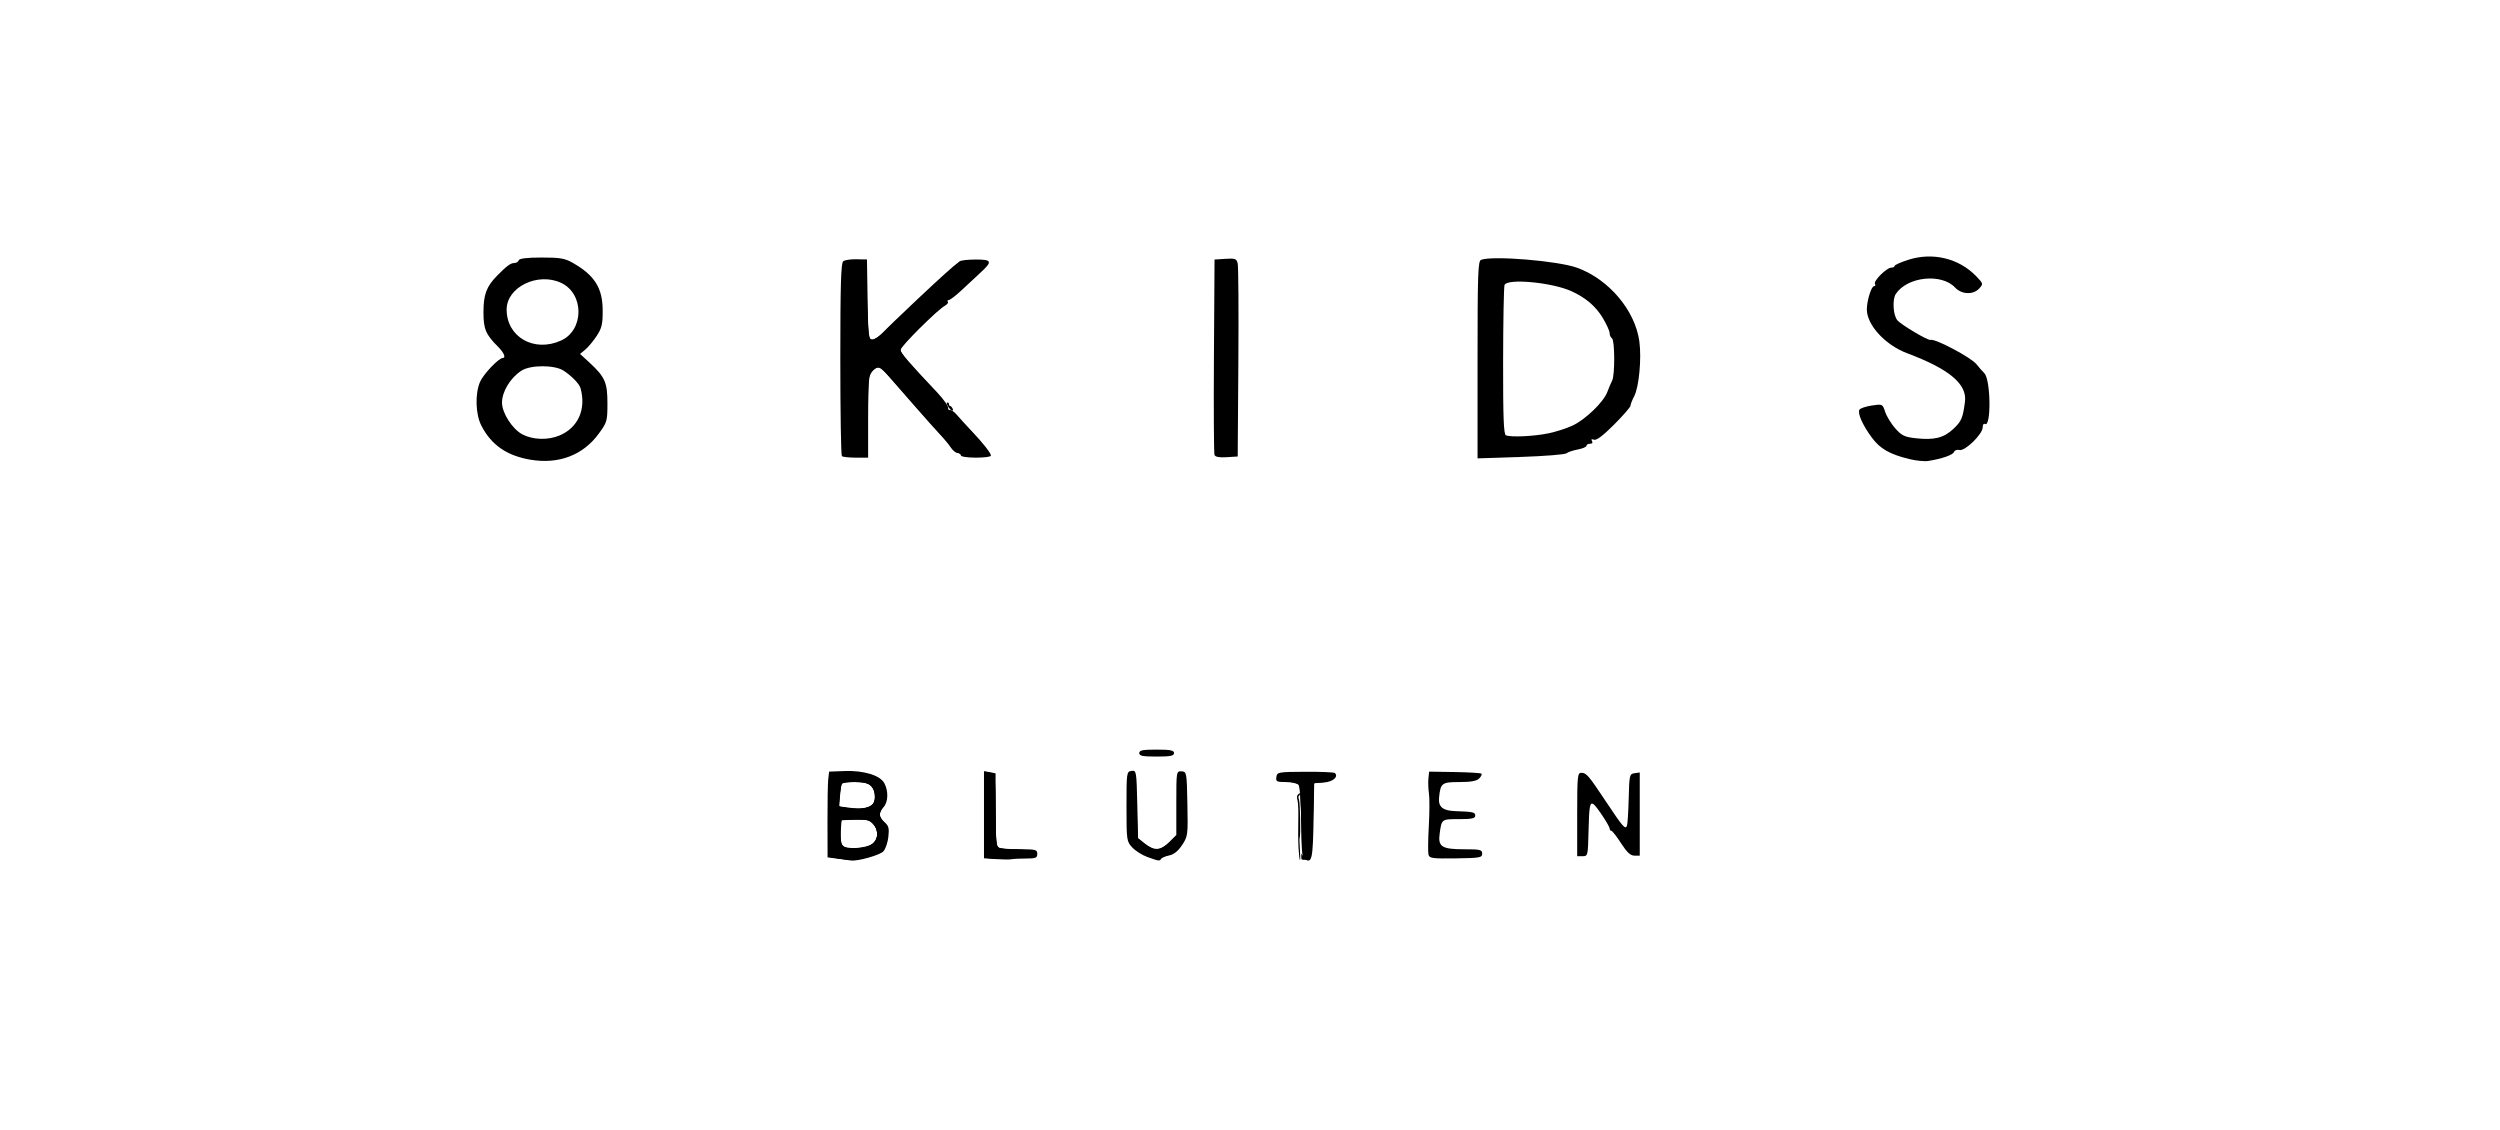 <?xml version="1.0" encoding="UTF-8" standalone="no"?>
<!-- Created with Inkscape (http://www.inkscape.org/) -->

<svg
   xmlns:dc="http://purl.org/dc/elements/1.1/"
   xmlns:cc="http://creativecommons.org/ns#"
   xmlns:rdf="http://www.w3.org/1999/02/22-rdf-syntax-ns#"
   xmlns:svg="http://www.w3.org/2000/svg"
   xmlns="http://www.w3.org/2000/svg"
   xmlns:sodipodi="http://sodipodi.sourceforge.net/DTD/sodipodi-0.dtd"
   xmlns:inkscape="http://www.inkscape.org/namespaces/inkscape"
   id="svg2"
   version="1.1"
   inkscape:version="0.91 r13725"
   width="848.75"
   height="383.75"
   viewBox="0 0 848.75 383.75"
   sodipodi:docname="8kidsBluten Schriftzug.svg">
  <defs
     id="defs6" />
  <sodipodi:namedview
     pagecolor="#ffffff"
     bordercolor="#666666"
     borderopacity="1"
     objecttolerance="10"
     gridtolerance="10"
     guidetolerance="10"
     inkscape:pageopacity="0"
     inkscape:pageshadow="2"
     inkscape:window-width="1366"
     inkscape:window-height="705"
     id="namedview4"
     showgrid="false"
     inkscape:zoom="0.89884021"
     inkscape:cx="424.375"
     inkscape:cy="139.69065"
     inkscape:window-x="-8"
     inkscape:window-y="-8"
     inkscape:window-maximized="1"
     inkscape:current-layer="svg2" />
  <path
     style="fill:#000000"
     d="m 180.179,156.087 c -8.126,-1.355 -13.402,-5.015 -16.785,-11.646 -1.943,-3.81 -2.152,-10.65 -0.448,-14.728 1.072,-2.566 6.296,-8.108 7.683,-8.151 1.233,-0.038 0.507,-1.796 -1.623,-3.925 -4.117,-4.117 -4.868,-5.917 -4.868,-11.678 0,-5.954 1.018,-8.679 4.611,-12.342 3.315,-3.38 4.608,-4.327 5.911,-4.327 0.631,0 1.286,-0.416 1.456,-0.925 0.207,-0.62 2.751,-0.927 7.736,-0.932 6.298,-0.006 7.906,0.266 10.574,1.788 7.462,4.257 10.158,8.534 10.188,16.164 0.018,4.685 -0.298,6.024 -2.052,8.685 -1.14,1.731 -2.873,3.81 -3.851,4.621 l -1.777,1.474 3.102,2.853 c 5.358,4.927 6.19,6.795 6.19,13.886 0,6.07 -0.115,6.47 -2.986,10.382 -5.322,7.251 -13.541,10.387 -23.061,8.8 z m 9.749,-8.226 c 6.333,-2.637 9.134,-8.907 7.172,-16.054 -0.408,-1.486 -2.965,-4.137 -5.752,-5.963 -3.062,-2.007 -11.241,-1.999 -14.339,0.013 -3.756,2.439 -6.577,7.093 -6.577,10.851 0,3.502 3.508,8.96 6.915,10.759 3.547,1.873 8.644,2.032 12.581,0.393 z m 0.565,-32.256 c 7.837,-3.56 7.878,-15.836 0.065,-19.544 -7.93,-3.763 -18.553,1.399 -18.553,9.017 0,9.367 9.337,14.683 18.487,10.527 z"
     id="path3338"
     inkscape:connector-curvature="0" />
  <path
     style="fill:#000000"
     d="m 285.813,154.848 c -0.288,-0.288 -0.524,-15.114 -0.524,-32.945 0,-24.995 0.225,-32.599 0.983,-33.201 0.541,-0.429 2.576,-0.738 4.523,-0.686 l 3.54,0.094 0.215,13.57 c 0.198,12.495 0.328,13.57 1.64,13.57 0.784,0 2.306,-0.974 3.383,-2.163 1.077,-1.19 6.375,-6.309 11.773,-11.375 8.754,-8.216 11.813,-10.967 14.456,-12.998 0.433,-0.333 2.911,-0.605 5.507,-0.605 5.488,0 5.711,0.659 1.519,4.494 -1.555,1.423 -4.424,4.091 -6.376,5.93 -1.951,1.839 -3.928,3.343 -4.393,3.343 -0.465,0 -0.599,0.247 -0.296,0.549 0.302,0.302 -0.14,0.922 -0.981,1.377 -2.572,1.391 -15.039,13.803 -15.039,14.972 0,1.035 2.691,4.165 12.412,14.438 2.298,2.428 3.971,4.861 3.746,5.447 -0.224,0.583 -0.051,0.84 0.383,0.571 0.434,-0.268 1.581,0.442 2.548,1.579 0.967,1.137 3.184,3.571 4.927,5.411 4.037,4.261 6.665,7.601 6.665,8.47 0,0.374 -2.301,0.681 -5.113,0.681 -2.885,0 -5.113,-0.343 -5.113,-0.787 0,-0.433 -0.49,-0.787 -1.09,-0.787 -0.599,0 -1.662,-0.873 -2.361,-1.941 -0.699,-1.067 -2.245,-2.945 -3.434,-4.172 -1.189,-1.227 -5.348,-5.888 -9.242,-10.356 -3.894,-4.469 -7.976,-9.14 -9.071,-10.382 -2.325,-2.636 -3.193,-2.779 -4.968,-0.818 -1.108,1.224 -1.302,3.509 -1.302,15.34 l 0,13.902 -4.196,0 c -2.308,0 -4.432,-0.236 -4.72,-0.524 z"
     id="path3340"
     inkscape:connector-curvature="0" />
  <path
     style="fill:#000000"
     d="m 412.322,154.432 c -0.217,-0.565 -0.302,-15.718 -0.189,-33.674 l 0.206,-32.647 3.711,-0.239 c 3.317,-0.213 3.758,-0.046 4.152,1.573 0.243,0.997 0.343,16.149 0.222,33.673 l -0.219,31.861 -3.745,0.24 c -2.538,0.163 -3.872,-0.091 -4.139,-0.787 z"
     id="path3342"
     inkscape:connector-curvature="0" />
  <path
     style="fill:#000000"
     d="m 501.628,122.146 c 0,-29.177 0.153,-33.532 1.192,-33.931 3.901,-1.497 26.174,0.343 32.636,2.696 10.756,3.917 19.663,14.463 21.102,24.986 0.794,5.81 -0.121,15.536 -1.753,18.628 -0.685,1.298 -1.248,2.742 -1.25,3.208 -0.003,0.466 -2.519,3.362 -5.592,6.435 -3.769,3.769 -5.987,5.434 -6.816,5.115 -0.81,-0.311 -1.035,-0.158 -0.66,0.449 0.341,0.552 0.078,0.92 -0.658,0.92 -0.675,0 -1.226,0.315 -1.226,0.699 0,0.385 -1.328,0.947 -2.95,1.25 -1.623,0.303 -3.357,0.887 -3.854,1.298 -0.497,0.411 -7.489,0.965 -15.537,1.233 l -14.633,0.487 0,-33.474 z m 23.994,24.986 c 2.596,-0.529 6.33,-1.729 8.298,-2.666 4.414,-2.102 10.504,-7.989 11.751,-11.359 0.512,-1.383 1.255,-3.129 1.651,-3.881 0.975,-1.847 0.921,-13.758 -0.066,-14.368 -0.433,-0.267 -0.787,-1.068 -0.787,-1.778 0,-0.711 -1.085,-3.082 -2.41,-5.269 -2.349,-3.875 -5.78,-6.782 -10.57,-8.955 -6.624,-3.004 -21.815,-4.411 -22.701,-2.103 -0.247,0.643 -0.464,12.295 -0.483,25.893 -0.027,19.134 0.189,24.818 0.954,25.14 1.684,0.708 9.41,0.356 14.363,-0.655 z"
     id="path3344"
     inkscape:connector-curvature="0" />
  <path
     style="fill:#000000"
     d="m 648.118,155.833 c -6.65,-1.655 -9.819,-3.476 -12.616,-7.249 -3.138,-4.234 -4.948,-8.314 -4.213,-9.499 0.295,-0.476 2.178,-1.111 4.186,-1.412 3.635,-0.545 3.654,-0.535 4.552,2.185 0.496,1.503 2.039,4.016 3.43,5.584 2.176,2.456 3.148,2.921 6.983,3.345 6.245,0.69 9.478,-0.118 12.725,-3.179 2.77,-2.612 3.201,-3.62 3.942,-9.2 0.796,-5.996 -5.293,-11.108 -19.634,-16.486 -7.427,-2.785 -13.689,-9.6 -13.677,-14.886 0.007,-2.956 1.531,-7.879 2.439,-7.879 0.438,0 0.581,-0.349 0.317,-0.775 -0.598,-0.967 3.96,-5.519 5.527,-5.519 0.634,0 1.153,-0.266 1.153,-0.59 0,-0.325 2.093,-1.259 4.651,-2.076 8.275,-2.644 17.134,-0.512 22.994,5.534 2.465,2.544 2.491,2.641 1.085,4.195 -2.023,2.235 -5.963,2.086 -8.213,-0.31 -4.652,-4.952 -16.277,-3.687 -20.128,2.19 -1.219,1.861 -0.907,7.185 0.523,8.907 1.283,1.546 10.381,6.949 11.239,6.673 1.586,-0.509 13.802,5.96 15.641,8.283 0.79,0.998 1.99,2.368 2.666,3.044 2.193,2.193 2.368,18.575 0.184,17.226 -0.411,-0.254 -0.747,0.267 -0.747,1.158 0,2.282 -6.041,8.163 -7.889,7.68 -0.797,-0.209 -1.631,0.094 -1.853,0.673 -0.393,1.024 -4.099,2.311 -8.788,3.051 -1.274,0.201 -4.189,-0.1 -6.478,-0.67 z"
     id="path3346"
     inkscape:connector-curvature="0" />
  <path
     style="fill:#000000"
     d="m 338.193,291.67 -4.13,-0.283 0,-14.797 0,-14.797 1.967,0.376 1.967,0.376 0,12.411 c 0,10.592 0.182,12.481 1.244,12.889 0.684,0.263 3.87,0.478 7.08,0.478 5.311,0 5.836,0.141 5.836,1.573 0,1.36 -0.524,1.573 -3.869,1.573 -2.128,0 -4.341,0.109 -4.917,0.242 -0.576,0.133 -2.906,0.115 -5.178,-0.041 z"
     id="path3352"
     inkscape:connector-curvature="0" />
  <path
     style="fill:#000000"
     d="m 389.525,290.948 c -1.731,-0.619 -4.032,-2.073 -5.113,-3.231 -1.917,-2.053 -1.967,-2.404 -1.967,-13.927 0,-11.505 0.045,-11.827 1.695,-12.063 1.66,-0.236 1.701,0.002 1.967,11.286 l 0.271,11.527 2.36,1.887 c 3.152,2.521 5.291,2.383 8.2,-0.525 l 2.421,-2.421 0,-10.846 c 0,-10.749 0.016,-10.845 1.77,-10.756 1.735,0.087 1.774,0.304 1.99,11.029 0.213,10.604 0.158,11.034 -1.798,13.989 -1.347,2.036 -2.798,3.205 -4.366,3.518 -1.292,0.258 -2.539,0.778 -2.772,1.155 -0.51,0.825 -0.666,0.804 -4.657,-0.624 z"
     id="path3354"
     inkscape:connector-curvature="0" />
  <path
     style="fill:#000000"
     d="m 386.771,255.675 c 0,-0.944 1.18,-1.18 5.9,-1.18 4.72,0 5.9,0.236 5.9,1.18 0,0.944 -1.18,1.18 -5.9,1.18 -4.72,0 -5.9,-0.236 -5.9,-1.18 z"
     id="path3356"
     inkscape:connector-curvature="0" />
  <path
     style="fill:#000000"
     d="m 442.799,291.593 c -0.741,-0.47 -1.023,-3.746 -1.065,-12.378 -0.033,-6.705 -0.401,-12.161 -0.859,-12.722 -0.441,-0.541 -2.375,-0.983 -4.299,-0.983 -3.152,0 -3.474,-0.171 -3.247,-1.723 0.242,-1.661 0.593,-1.725 9.823,-1.77 5.264,-0.026 9.786,0.168 10.049,0.43 1.291,1.291 -0.699,2.995 -3.758,3.217 l -3.275,0.239 -0.191,11.407 c -0.245,14.655 -0.535,15.96 -3.177,14.284 z"
     id="path3358"
     inkscape:connector-curvature="0" />
  <path
     style="fill:#000000"
     d="m 484.962,290.128 c -0.191,-0.777 -0.137,-5.129 0.12,-9.672 0.257,-4.543 0.28,-9.499 0.05,-11.014 -0.23,-1.514 -0.313,-3.815 -0.186,-5.113 l 0.232,-2.36 8.692,0.139 c 4.781,0.077 8.878,0.325 9.106,0.553 0.227,0.227 -0.135,0.961 -0.804,1.631 -0.866,0.866 -2.8,1.217 -6.696,1.217 -5.981,0 -6.404,0.321 -6.912,5.235 -0.327,3.166 1.236,4.491 5.471,4.633 6.156,0.207 6.808,0.355 6.808,1.539 0,0.937 -1.139,1.18 -5.532,1.18 -5.946,0 -5.851,-0.071 -6.545,4.911 -0.619,4.444 0.726,5.316 8.199,5.316 5.589,0 6.237,0.154 6.237,1.485 0,1.361 -0.746,1.495 -8.946,1.609 -8.011,0.111 -8.982,-0.024 -9.294,-1.288 z"
     id="path3360"
     inkscape:connector-curvature="0" />
  <path
     style="fill:#000000"
     d="m 535.455,276.523 c 0,-13.046 0.11,-14.16 1.399,-14.16 1.709,0 2.464,0.883 8.416,9.839 5.703,8.581 6.562,9.565 7.089,8.116 0.209,-0.573 0.473,-4.759 0.588,-9.302 0.199,-7.894 0.287,-8.271 1.979,-8.512 l 1.77,-0.251 0,14.117 0,14.117 -1.818,0 c -1.334,0 -2.538,-1.117 -4.523,-4.197 -1.488,-2.308 -2.971,-4.211 -3.296,-4.228 -0.325,-0.018 -0.59,-0.368 -0.59,-0.779 0,-0.886 -4.5,-7.677 -5.494,-8.292 -1.215,-0.751 -1.47,0.664 -1.668,9.267 -0.189,8.238 -0.234,8.426 -2.023,8.426 l -1.829,0 0,-14.16 z"
     id="path3362"
     inkscape:connector-curvature="0" />
  <path
     style="fill:#000000"
     d="m 284.502,291.548 -3.54,-0.472 -0.031,-12.065 c -0.017,-6.636 0.101,-13.185 0.261,-14.554 l 0.292,-2.489 5.223,-0.202 c 6.509,-0.252 12.098,1.464 13.539,4.155 1.426,2.665 1.302,6.356 -0.273,8.096 -1.755,1.939 -1.652,3.437 0.356,5.156 1.376,1.178 1.599,2.04 1.273,4.927 -0.217,1.925 -0.98,4.147 -1.696,4.938 -1.153,1.274 -8.753,3.413 -11.012,3.099 -0.469,-0.065 -2.445,-0.33 -4.392,-0.59 z m 11.815,-5.205 c 2.011,-1.82 1.988,-4.671 -0.053,-6.712 -1.318,-1.318 -2.428,-1.569 -6.097,-1.377 l -4.485,0.235 -0.242,3.798 c -0.133,2.089 0.117,4.231 0.557,4.761 1.225,1.476 8.456,0.982 10.32,-0.705 z m -0.211,-13.16 c 1.394,-1.115 1.219,-4.537 -0.319,-6.236 -0.949,-1.048 -2.431,-1.439 -5.46,-1.439 -2.287,0 -4.323,0.266 -4.524,0.591 -0.201,0.325 -0.482,2.184 -0.625,4.13 l -0.259,3.539 3.528,0.462 c 3.822,0.5 6.116,0.186 7.658,-1.048 z"
     id="path3364"
     inkscape:connector-curvature="0" />
  <path
     style="fill:#000000"
     d="m 285.603,291.6 c -1.406,-0.203 -2.955,-0.46 -3.442,-0.572 l -0.885,-0.203 0,-13.12 c 0,-7.216 0.111,-13.674 0.246,-14.35 l 0.246,-1.229 5.178,0 c 10.161,0 14,2.182 13.995,7.953 -0.001,1.649 -0.245,2.443 -1.178,3.848 -1.532,2.305 -1.486,3.199 0.266,5.138 1.326,1.468 1.441,1.782 1.388,3.797 -0.07,2.666 -0.689,4.728 -1.776,5.92 -0.996,1.092 -6.262,2.811 -9.278,3.028 -1.212,0.087 -3.353,-0.007 -4.76,-0.21 z m 7.928,-3.956 c 2.8,-0.601 4.266,-2.067 4.266,-4.266 0,-1.99 -0.785,-3.589 -2.242,-4.567 -0.937,-0.629 -1.746,-0.726 -5.397,-0.648 -2.362,0.051 -4.385,0.183 -4.496,0.293 -0.424,0.424 -0.506,6.73 -0.102,7.773 0.233,0.601 0.825,1.253 1.315,1.45 1.251,0.503 4.22,0.487 6.655,-0.035 z m 1.767,-13.78 c 1.49,-0.714 2.216,-2.848 1.658,-4.869 -0.62,-2.244 -1.84,-3.214 -4.453,-3.541 -2.092,-0.261 -6.43,0.004 -6.845,0.419 -0.288,0.288 -1.014,7.619 -0.778,7.855 0.422,0.422 4.904,0.932 7.074,0.804 1.222,-0.072 2.726,-0.373 3.343,-0.668 z"
     id="path3366"
     inkscape:connector-curvature="0" />
  <path
     style="fill:#000000"
     d="m 285.603,291.6 c -1.406,-0.203 -2.955,-0.46 -3.442,-0.572 l -0.885,-0.203 0,-13.12 c 0,-7.216 0.111,-13.674 0.246,-14.35 l 0.246,-1.229 5.178,0 c 9.965,0 13.583,1.89 13.926,7.274 0.148,2.32 0.053,2.715 -1.063,4.455 -0.674,1.05 -1.225,2.292 -1.225,2.759 0,0.467 0.65,1.569 1.446,2.449 1.318,1.459 1.441,1.789 1.389,3.75 -0.069,2.623 -0.741,4.988 -1.713,6.031 -0.929,0.997 -6.479,2.758 -9.343,2.965 -1.212,0.087 -3.353,-0.007 -4.76,-0.21 z m 7.934,-3.957 c 2.77,-0.594 4.261,-2.14 4.257,-4.416 -0.003,-1.675 -0.846,-3.358 -2.192,-4.377 -0.557,-0.422 -1.954,-0.575 -5.325,-0.584 l -4.57,-0.013 -0.244,1.475 c -0.367,2.22 -0.301,5.426 0.135,6.573 0.213,0.561 0.788,1.181 1.278,1.377 1.252,0.503 4.22,0.487 6.662,-0.037 z m 0.45,-13.35 c 2.219,-0.616 3.023,-1.608 3.023,-3.729 0,-3.892 -1.715,-5.1 -7.218,-5.084 -2.859,0.008 -3.571,0.134 -3.986,0.701 -0.484,0.662 -1.253,7.22 -0.889,7.583 0.23,0.23 4.434,0.84 6.193,0.898 0.757,0.025 2.052,-0.142 2.877,-0.371 z"
     id="path3368"
     inkscape:connector-curvature="0" />
  <path
     style="fill:#000000"
     d="m 335.853,291.362 -1.475,-0.176 0,-14.579 0,-14.579 1.229,0.246 c 0.676,0.135 1.463,0.246 1.749,0.246 0.417,0 0.543,2.406 0.639,12.18 0.108,11.02 0.185,12.246 0.814,12.874 0.582,0.581 1.6,0.718 6.293,0.844 3.08,0.083 5.909,0.314 6.288,0.514 0.805,0.425 0.895,1.252 0.197,1.82 -0.517,0.421 -13.202,0.914 -15.734,0.612 z"
     id="path3370"
     inkscape:connector-curvature="0" />
  <path
     style="fill:#000000"
     d="m 335.853,291.362 -1.475,-0.176 0,-14.579 0,-14.579 1.229,0.246 c 0.676,0.135 1.461,0.246 1.744,0.246 0.411,0 0.54,2.464 0.639,12.18 0.112,11.016 0.19,12.247 0.818,12.874 0.582,0.582 1.6,0.718 6.293,0.844 3.08,0.083 5.909,0.314 6.288,0.514 0.805,0.425 0.895,1.252 0.197,1.82 -0.517,0.421 -13.202,0.914 -15.734,0.612 z"
     id="path3372"
     inkscape:connector-curvature="0" />
  <path
     style="fill:#000000"
     d="m 387.578,256.359 c -0.799,-0.322 -0.562,-1.202 0.393,-1.458 1.492,-0.4 8.437,-0.274 9.611,0.175 1.068,0.408 1.08,0.443 0.344,0.983 -0.564,0.414 -1.954,0.552 -5.31,0.53 -2.501,-0.017 -4.768,-0.12 -5.038,-0.229 z"
     id="path3374"
     inkscape:connector-curvature="0" />
  <path
     style="fill:#000000"
     d="m 390.842,291.189 c -2.802,-0.963 -6.162,-3.118 -7.162,-4.592 -0.654,-0.964 -0.736,-2.16 -0.844,-12.326 -0.106,-9.977 -0.047,-11.332 0.52,-11.899 0.833,-0.833 1.611,-0.813 1.954,0.048 0.151,0.379 0.424,5.533 0.606,11.455 l 0.332,10.767 1.304,1.121 c 0.717,0.617 2.072,1.503 3.011,1.971 1.491,0.742 1.898,0.792 3.224,0.395 0.834,-0.25 2.5,-1.353 3.702,-2.451 l 2.185,-1.997 0.006,-10.286 c 0.003,-5.657 0.156,-10.523 0.339,-10.812 0.183,-0.289 0.749,-0.466 1.258,-0.393 1.336,0.192 1.505,1.507 1.546,12.028 0.033,8.256 -0.038,9.31 -0.73,10.876 -1.107,2.504 -3.5,4.742 -5.645,5.282 -0.978,0.246 -2.001,0.717 -2.274,1.046 -0.611,0.736 -0.489,0.744 -3.331,-0.233 z"
     id="path3376"
     inkscape:connector-curvature="0" />
  <path
     style="fill:#000000"
     d="m 440.853,287.989 c -0.13,-2.217 -0.168,-6.421 -0.084,-9.342 0.084,-2.921 -0.026,-5.998 -0.244,-6.84 -0.322,-1.242 -0.281,-1.646 0.223,-2.149 0.373,-0.373 0.62,-0.439 0.62,-0.165 0,0.25 -0.17,0.56 -0.378,0.688 -0.241,0.149 -0.235,0.612 0.017,1.274 0.39,1.026 0.597,12.386 0.236,12.982 -0.102,0.169 -0.069,1.944 0.075,3.945 0.143,2.001 0.15,3.638 0.016,3.638 -0.134,0 -0.35,-1.814 -0.481,-4.032 z"
     id="path3378"
     inkscape:connector-curvature="0" />
  <path
     style="fill:#000000"
     d="m 441.788,290.703 c 0.024,-1.052 0.079,-1.12 0.369,-0.453 0.232,0.534 0.281,0.219 0.153,-0.983 -0.103,-0.974 -0.34,-6.284 -0.525,-11.8 -0.185,-5.517 -0.46,-10.333 -0.61,-10.704 -0.348,-0.858 -1.228,-1.128 -4.685,-1.437 -2.435,-0.218 -2.807,-0.355 -2.909,-1.071 -0.253,-1.768 0.614,-1.932 10.189,-1.932 9.591,0 10.395,0.152 9.119,1.726 -0.755,0.933 -2.942,1.592 -5.326,1.608 -1.34,0.009 -1.477,0.108 -1.494,1.091 -0.165,9.645 -0.78,23.339 -1.082,24.112 -0.315,0.803 -0.675,1.011 -1.809,1.043 -1.341,0.038 -1.415,-0.026 -1.389,-1.199 z"
     id="path3380"
     inkscape:connector-curvature="0" />
  <path
     style="fill:#000000"
     d="m 286.39,154.752 c -0.514,-0.325 -0.606,-4.096 -0.715,-29.2 -0.122,-28.12 0.023,-35.376 0.732,-36.525 0.251,-0.407 1.385,-0.6 4.099,-0.699 l 3.752,-0.136 0.023,7.807 c 0.029,9.906 0.51,18.527 1.064,19.081 0.942,0.942 2.718,-0.301 8.685,-6.076 7.47,-7.23 16.742,-15.845 19.817,-18.411 2.542,-2.122 4.024,-2.514 8.543,-2.258 3.003,0.17 3.306,0.299 2.938,1.258 -0.368,0.959 -11.505,11.169 -12.816,11.749 -0.618,0.273 -1.044,0.702 -0.948,0.952 0.096,0.25 -0.918,1.312 -2.254,2.36 -3.023,2.373 -12.467,11.837 -13.221,13.25 -0.854,1.6 -0.972,1.443 10.878,14.439 2.214,2.429 4.237,4.999 4.495,5.713 0.277,0.765 0.815,1.384 1.312,1.509 0.86,0.216 9.403,9.338 12.128,12.952 1.36,1.803 1.437,2.026 0.787,2.282 -1.364,0.537 -7.738,0.363 -8.784,-0.24 -0.541,-0.312 -1.356,-0.738 -1.811,-0.946 -0.455,-0.208 -1.694,-1.405 -2.753,-2.659 -1.059,-1.254 -4.758,-5.477 -8.219,-9.384 -3.461,-3.907 -8.181,-9.242 -10.488,-11.856 -2.307,-2.614 -4.576,-4.853 -5.042,-4.975 -1.227,-0.321 -3.109,1.506 -3.559,3.455 -0.2,0.865 -0.367,7.282 -0.372,14.259 l -0.009,12.685 -3.835,-0.006 c -2.109,-0.003 -4.101,-0.174 -4.425,-0.379 z"
     id="path3382"
     inkscape:connector-curvature="0" />
  <path
     style="fill:#000000"
     d="m 322.735,139.102 c -0.429,-0.286 -1.337,-1.801 -1.337,-2.23 0,-0.122 0.177,-0.223 0.393,-0.223 0.216,0 0.393,0.266 0.393,0.59 0,0.325 0.171,0.59 0.38,0.59 0.209,0 0.569,0.354 0.801,0.787 0.428,0.799 0.155,1.01 -0.629,0.486 z"
     id="path3384"
     inkscape:connector-curvature="0" />
</svg>
